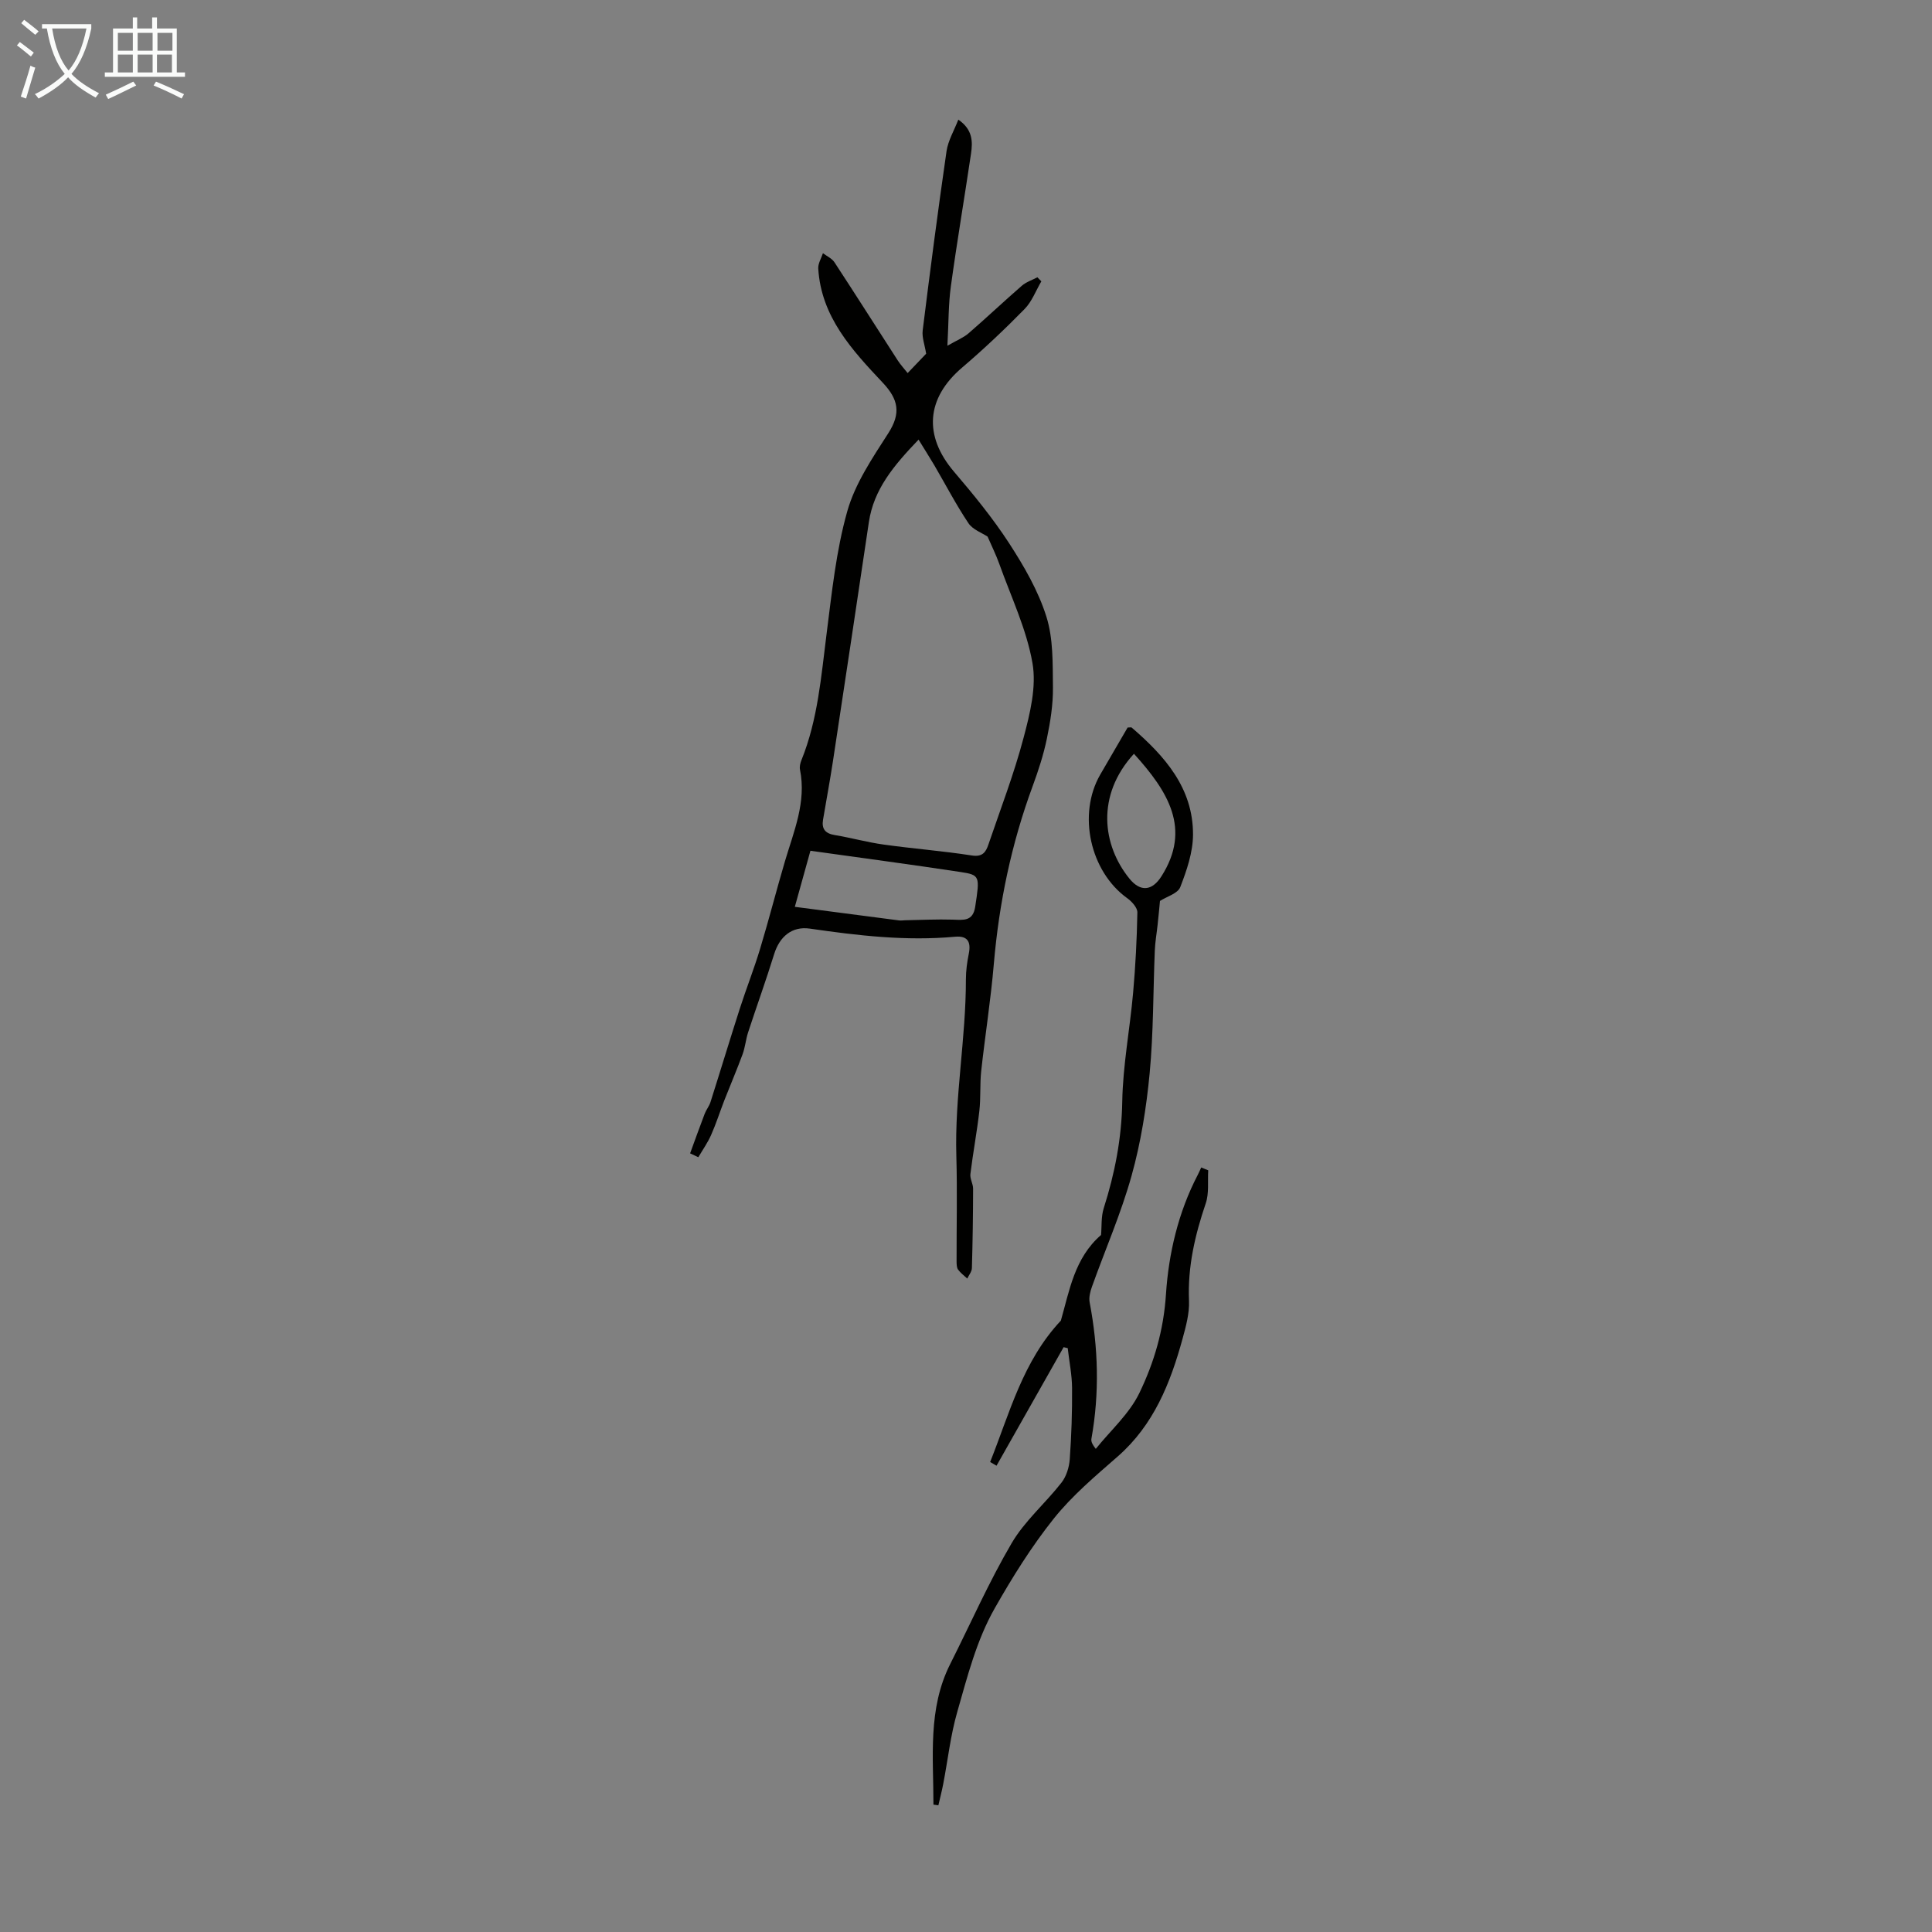 <svg enable-background="new 0 0 400 400" viewBox="0 0 400 400" xmlns="http://www.w3.org/2000/svg"><rect x="0" y="0" width="400" height="400" fill="#808080" stroke="none"/><path d="m142.88 238.79c1-2.74 1.98-5.48 3.02-8.2.32-.83.92-1.56 1.19-2.39 2.06-6.47 4.02-12.97 6.1-19.44 1.33-4.13 2.93-8.17 4.18-12.32 1.82-6.02 3.37-12.11 5.15-18.14 1.83-6.19 4.46-12.23 3.11-18.95-.12-.61.05-1.36.3-1.97 3.4-8.41 4.08-17.33 5.21-26.19 1.09-8.5 1.96-17.14 4.28-25.34 1.62-5.74 5.21-11.04 8.5-16.17 2.63-4.1 2.13-6.96-1.16-10.45-6.32-6.72-12.75-13.62-13.35-23.64-.06-1.03.63-2.11.97-3.17.81.62 1.86 1.08 2.39 1.89 4.41 6.73 8.72 13.54 13.09 20.3.59.91 1.33 1.71 2.06 2.63 1.53-1.61 2.86-3 3.83-4.01-.3-1.86-.89-3.38-.72-4.8 1.54-12.39 3.15-24.78 4.94-37.13.32-2.19 1.56-4.25 2.44-6.53 3 2.06 2.99 4.56 2.63 7.03-1.36 9.18-2.92 18.33-4.18 27.52-.51 3.7-.45 7.49-.71 12.26 1.94-1.12 3.33-1.66 4.39-2.58 3.72-3.22 7.3-6.61 11.02-9.84.9-.78 2.14-1.18 3.22-1.75.27.28.55.56.82.84-1.14 1.93-1.95 4.18-3.47 5.73-4.13 4.21-8.43 8.28-12.92 12.11-7.45 6.34-8.05 14.11-1.7 21.56 4.05 4.75 8.04 9.62 11.43 14.84 3.08 4.75 6.02 9.82 7.7 15.17 1.45 4.59 1.3 9.77 1.36 14.69.04 3.53-.54 7.12-1.26 10.59-.69 3.34-1.77 6.64-2.95 9.85-4.39 11.9-6.95 24.17-8.03 36.8-.63 7.4-1.8 14.75-2.61 22.13-.3 2.76-.07 5.57-.39 8.33-.5 4.36-1.32 8.68-1.85 13.03-.12.97.56 2.01.56 3.02-.01 5.48-.09 10.97-.25 16.45-.02.73-.62 1.44-.96 2.16-.65-.61-1.39-1.15-1.9-1.85-.29-.4-.3-1.07-.31-1.62-.02-7.3.16-14.61-.05-21.91-.36-12.25 1.99-24.35 1.98-36.58 0-1.77.25-3.56.6-5.3.48-2.43-.21-3.75-2.85-3.51-10.11.93-20.08-.23-30.06-1.68-3.72-.54-6.28 1.67-7.4 5.31-1.68 5.42-3.61 10.76-5.38 16.16-.48 1.48-.61 3.07-1.14 4.53-1.18 3.21-2.53 6.35-3.78 9.54-.93 2.39-1.7 4.84-2.74 7.18-.71 1.61-1.75 3.08-2.65 4.61-.58-.29-1.14-.54-1.7-.8zm47.3-147.77c-5.15 5.37-9.28 10.29-10.29 17.08-2.45 16.49-4.93 32.97-7.43 49.45-.62 4.07-1.38 8.11-2.06 12.17-.32 1.9.47 2.85 2.42 3.17 3.39.56 6.73 1.5 10.14 1.97 6.08.85 12.21 1.32 18.27 2.26 2.18.34 2.88-.7 3.4-2.24 2.51-7.37 5.32-14.66 7.3-22.17 1.33-5 2.69-10.53 1.83-15.44-1.23-7.03-4.44-13.72-6.87-20.53-.68-1.9-1.59-3.72-2.42-5.64-1.17-.78-3.07-1.44-3.96-2.77-2.58-3.86-4.74-8.01-7.08-12.02-.99-1.67-2.04-3.31-3.25-5.29zm-25.62 96.73c7.68 1.01 14.62 1.92 21.56 2.81.43.06.87-.02 1.31-.03 3.27-.06 6.54-.23 9.81-.13 2.22.07 4.2.42 4.67-2.7.95-6.28 1.03-6.55-3.1-7.17-10.08-1.53-20.18-2.87-31.02-4.39-.95 3.43-2.07 7.44-3.23 11.61z" fill="#010100"/><path d="m193.26 373.63c.01-9.84-1.22-19.8 3.48-29.13 4.21-8.35 7.99-16.95 12.71-25 2.7-4.61 6.99-8.27 10.33-12.55 1-1.29 1.58-3.17 1.7-4.83.35-4.9.52-9.83.48-14.75-.02-2.75-.59-5.5-.9-8.25-.28-.07-.56-.13-.85-.2-4.63 8.18-9.26 16.36-13.89 24.54-.44-.26-.88-.51-1.32-.77 4.03-10.1 6.75-20.87 14.64-29.27 1.77-6.17 2.81-12.96 8.32-17.73.16-1.74-.01-3.77.56-5.56 2.29-7.19 3.7-14.41 3.83-22.05.13-7.52 1.58-15.01 2.25-22.54.49-5.53.78-11.08.88-16.63.02-.98-1.15-2.27-2.1-2.95-7.69-5.52-10.33-17.38-5.58-25.6 1.89-3.28 3.81-6.55 5.66-9.73.44 0 .73-.09.85.01 6.85 5.9 12.73 12.53 12.69 22.17-.01 3.64-1.3 7.4-2.64 10.86-.51 1.32-2.79 1.95-4.2 2.86-.12 1.28-.29 3.12-.49 4.95-.19 1.78-.51 3.55-.58 5.33-.35 8.48-.27 17-1.07 25.44-.68 7.12-1.82 14.29-3.74 21.17-2.18 7.82-5.47 15.33-8.21 23-.36 1.01-.66 2.21-.47 3.22 1.79 9.39 2.06 18.78.37 28.21-.09.5.05 1.04.9 2.12 3.07-3.82 6.94-7.25 9.02-11.55 3.06-6.34 5.03-13.02 5.51-20.46.55-8.39 2.54-16.96 6.58-24.71.26-.5.48-1.03.72-1.54.48.2.97.39 1.45.59-.14 2.29.2 4.74-.51 6.83-2.23 6.57-3.77 13.15-3.47 20.17.11 2.61-.64 5.32-1.34 7.89-2.52 9.18-5.96 17.83-13.42 24.36-4.63 4.05-9.42 8.08-13.23 12.85-4.61 5.78-8.58 12.14-12.24 18.59-3.78 6.65-5.66 14.16-7.76 21.48-1.39 4.84-1.94 9.93-2.9 14.9-.28 1.48-.67 2.93-1 4.4-.33-.05-.68-.09-1.02-.14zm41.51-217.57c-7.94 8.7-6.48 18.98-.96 25.82 2.29 2.84 4.72 2.6 6.66-.46 6.23-9.8 1.38-17.56-5.7-25.36z" fill="#010100"/><g fill="#fafbfa"><path d="m6.4 11.7c-1-.8-1.9-1.6-2.9-2.3l.6-.7c.9.7 1.9 1.4 2.9 2.2zm-2.1 8.3c.7-2.1 1.4-4.2 2-6.4.2.1.6.3 1 .4-.7 2.3-1.3 4.4-1.9 6.4zm3-12.8c-1.1-.9-2.1-1.7-2.9-2.4l.6-.7c1 .8 2 1.5 3 2.4zm1.4-1.3v-.9h10.2v.9c-.9 4.2-2.3 7.3-4.1 9.4 1.3 1.4 3.2 2.7 5.7 4-.2.2-.4.5-.7.9-2.5-1.4-4.4-2.7-5.7-4.2-1.4 1.5-3.5 3-6.1 4.4 0 0 0 0-.1-.1-.3-.4-.5-.7-.7-.8 2.7-1.3 4.7-2.8 6.2-4.2-1.8-2.2-3-5.3-3.7-9.4zm9.2 0h-7.1c.6 3.8 1.7 6.7 3.4 8.7 1.7-2 2.9-4.8 3.7-8.7z"/><path d="m31.6 3.6h.9v2.3h4.1v9.1h1.7v.9h-16.6v-.9h1.7v-9.1h4.1v-2.3h.9v2.3h3.1v-2.3zm-4 13.3.6.8c-1.9.9-3.8 1.9-5.8 2.8-.2-.3-.3-.6-.5-.9 2-.9 3.9-1.8 5.7-2.7zm-3.2-10.1v3.7h3.1v-3.7zm0 4.5v3.7h3.1v-3.7zm4.1-4.5v3.7h3.1v-3.7zm0 4.5v3.7h3.1v-3.7zm9.1 9.1c-2.1-1.1-4.1-2-5.8-2.7l.5-.8c2.2.9 4.1 1.8 5.8 2.6zm-1.9-13.6h-3.1v3.7h3.1zm-3.2 4.5v3.7h3.1v-3.7z"/></g></svg>